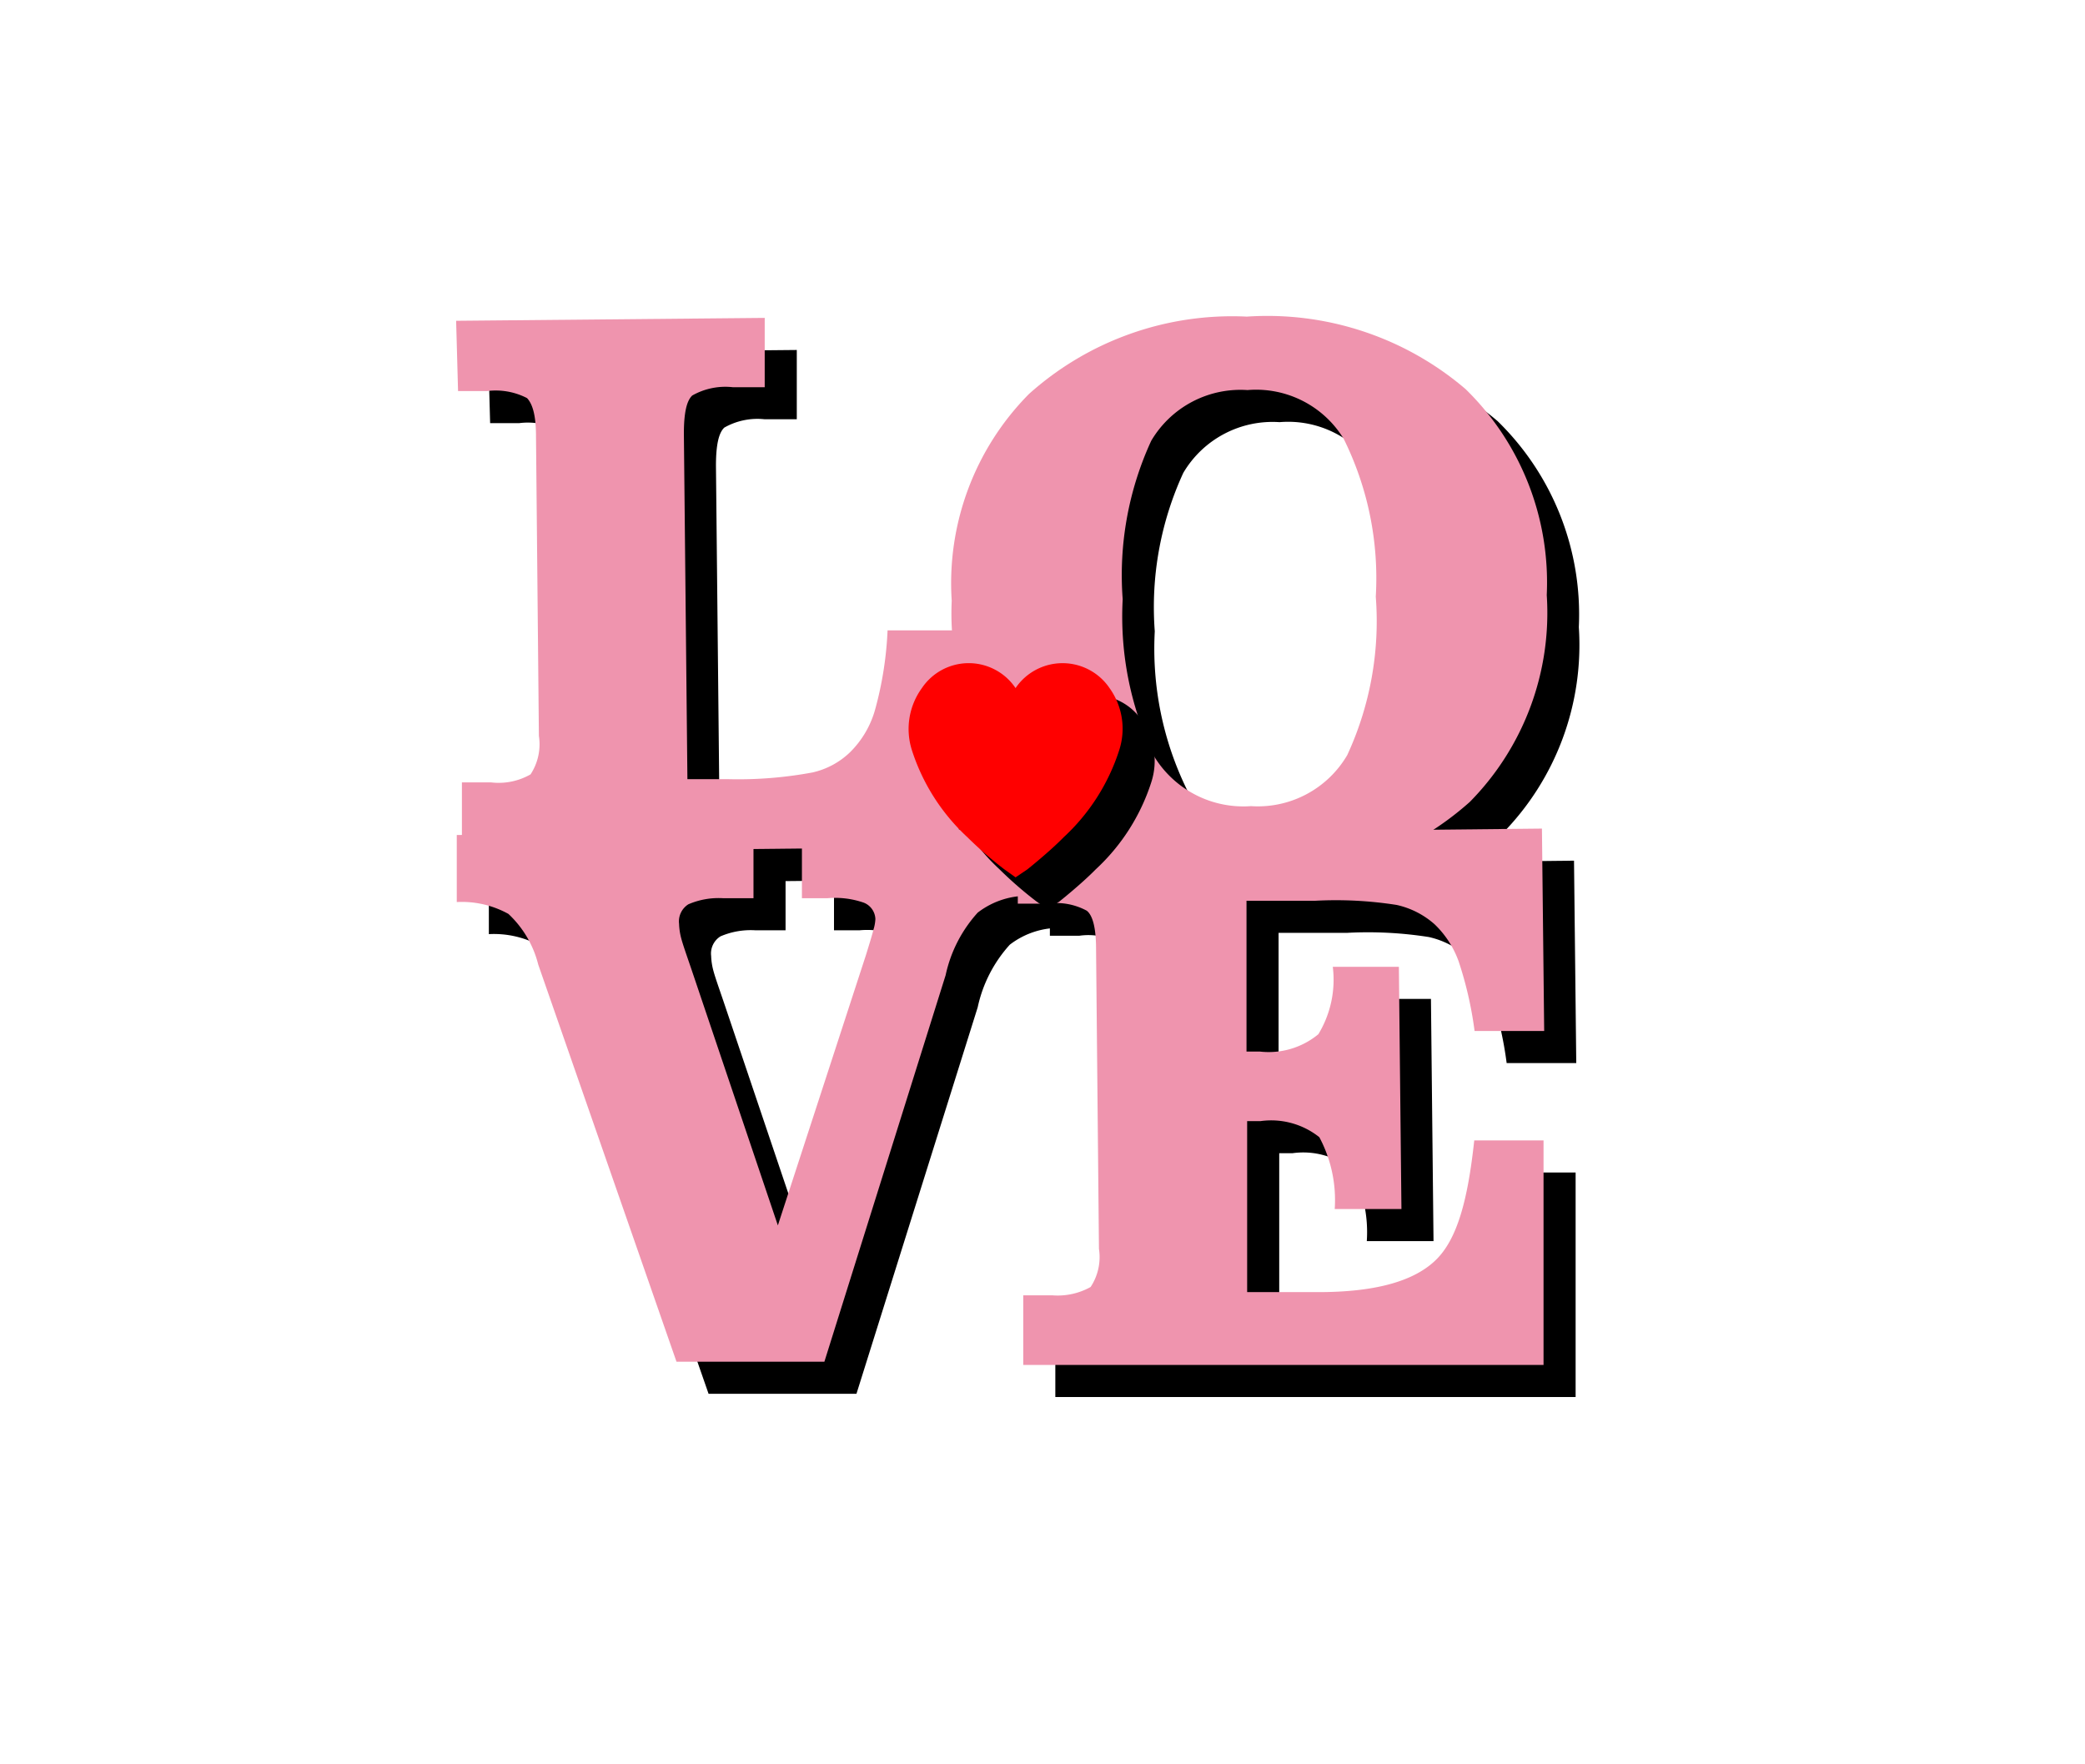 <svg xmlns="http://www.w3.org/2000/svg" viewBox="0 0 65 55"><defs><style>.cls-1{isolation:isolate;}.cls-2{mix-blend-mode:multiply;}.cls-3{fill:#ef94ae;}.cls-4{fill:red;}</style></defs><title>s-b-love_le</title><g class="cls-1"><g id="一般"><g class="cls-2"><path d="M15.22,11l9.62-.09,0,2.16h-1a2.09,2.09,0,0,0-1.26.26c-.18.17-.26.56-.26,1.19l.11,10.77h1.3a12.62,12.62,0,0,0,2.6-.21,2.46,2.46,0,0,0,1.17-.63,3,3,0,0,0,.79-1.36,11.06,11.06,0,0,0,.38-2.44l2.16,0,.07,6.75-15.5.16,0-2.17h.91a2,2,0,0,0,1.23-.25,1.71,1.71,0,0,0,.26-1.2l-.09-9.34c0-.63-.1-1-.28-1.19a2.13,2.13,0,0,0-1.24-.22h-.91Z"/></g><path class="cls-3" d="M14.22,10l9.62-.09,0,2.16h-1a2.09,2.09,0,0,0-1.26.26c-.18.17-.26.56-.26,1.19l.11,10.77h1.3a12.62,12.62,0,0,0,2.6-.21,2.46,2.46,0,0,0,1.17-.63,3,3,0,0,0,.79-1.36,11.06,11.06,0,0,0,.38-2.44l2.16,0,.07,6.75-15.5.16,0-2.17h.91a2,2,0,0,0,1.23-.25,1.71,1.71,0,0,0,.26-1.2l-.09-9.34c0-.63-.1-1-.28-1.19a2.13,2.13,0,0,0-1.24-.22h-.91Z"/><g class="cls-2"><path d="M30.67,19.73a8.38,8.38,0,0,1,2.41-6.45,9.49,9.49,0,0,1,6.79-2.41,9.51,9.51,0,0,1,6.82,2.26,8.42,8.42,0,0,1,2.53,6.42A8.39,8.39,0,0,1,46.82,26a9.51,9.51,0,0,1-6.77,2.4,9.52,9.52,0,0,1-6.84-2.27A8.35,8.35,0,0,1,30.67,19.73ZM36,19.68a10,10,0,0,0,1,4.93,3.26,3.26,0,0,0,3,1.52,3.23,3.23,0,0,0,3-1.59,9.94,9.94,0,0,0,.89-4.94,9.78,9.78,0,0,0-1-4.92,3.2,3.2,0,0,0-3-1.52,3.23,3.23,0,0,0-3,1.58A10,10,0,0,0,36,19.68Z"/></g><path class="cls-3" d="M29.67,18.73a8.38,8.38,0,0,1,2.41-6.45,9.49,9.49,0,0,1,6.79-2.41,9.51,9.51,0,0,1,6.82,2.26,8.42,8.42,0,0,1,2.53,6.42A8.39,8.39,0,0,1,45.82,25a9.51,9.51,0,0,1-6.77,2.4,9.52,9.52,0,0,1-6.84-2.27A8.35,8.35,0,0,1,29.67,18.73ZM35,18.68a10,10,0,0,0,1,4.93,3.26,3.26,0,0,0,3,1.52,3.23,3.23,0,0,0,3-1.59,9.94,9.94,0,0,0,.89-4.94,9.78,9.78,0,0,0-1-4.92,3.2,3.2,0,0,0-3-1.52,3.23,3.23,0,0,0-3,1.58A10,10,0,0,0,35,18.68Z"/><g class="cls-2"><path d="M26.7,43.45l-4.61,0L17.78,31.07a3.24,3.24,0,0,0-.93-1.58,3,3,0,0,0-1.61-.37l0-2.09,9.25-.1V29l-.39,0h-.56a2.38,2.38,0,0,0-1.08.19.63.63,0,0,0-.29.61,2,2,0,0,0,.07.46c.05.19.16.5.31.94l2.7,8L28,30.76c.12-.39.2-.65.23-.78a1.29,1.29,0,0,0,.06-.33.57.57,0,0,0-.36-.51A2.72,2.72,0,0,0,26.8,29h-.47L26,29l0-2.09,7.17-.08v2.1a2.52,2.52,0,0,0-1.69.52,4.22,4.22,0,0,0-1,1.95Z"/></g><path class="cls-3" d="M25.7,42.45l-4.61,0L16.78,30.07a3.24,3.24,0,0,0-.93-1.58,3,3,0,0,0-1.61-.37l0-2.09,9.25-.1V28l-.39,0h-.56a2.38,2.38,0,0,0-1.08.19.63.63,0,0,0-.29.61,2,2,0,0,0,.07.46c.05.19.16.5.31.94l2.7,8L27,29.76c.12-.39.2-.65.23-.78a1.29,1.29,0,0,0,.06-.33.57.57,0,0,0-.36-.51A2.72,2.72,0,0,0,25.8,28h-.47L25,28l0-2.09,7.17-.08v2.1a2.52,2.52,0,0,0-1.69.52,4.22,4.22,0,0,0-1,1.95Z"/><g class="cls-2"><path d="M32.9,43.55l0-2.17h.91A2.11,2.11,0,0,0,35,41.12a1.69,1.69,0,0,0,.26-1.19l-.09-9.34c0-.65-.1-1.05-.29-1.2a2,2,0,0,0-1.23-.22h-.92l0-2.17,16.34-.17.07,6.31-2.17,0a11.53,11.53,0,0,0-.5-2.18,3,3,0,0,0-.75-1.15,2.64,2.64,0,0,0-1.18-.6A12.21,12.21,0,0,0,42,29.08l-2.14,0,0,4.7h.41a2.43,2.43,0,0,0,1.83-.54,3.27,3.27,0,0,0,.45-2.1l2.06,0,.08,7.55H42.61a4.16,4.16,0,0,0-.48-2.24,2.41,2.41,0,0,0-1.84-.5h-.41l0,5.33,2.21,0c1.82,0,3-.35,3.67-1s1-1.87,1.2-3.73l2.16,0,0,7Z"/></g><path class="cls-3" d="M31.9,42.55l0-2.17h.91A2.11,2.11,0,0,0,34,40.12a1.69,1.69,0,0,0,.26-1.19l-.09-9.34c0-.65-.1-1.05-.29-1.2a2,2,0,0,0-1.23-.22h-.92l0-2.17,16.34-.17.07,6.31-2.17,0a11.53,11.53,0,0,0-.5-2.18,3,3,0,0,0-.75-1.15,2.64,2.64,0,0,0-1.18-.6A12.21,12.21,0,0,0,41,28.08l-2.14,0,0,4.7h.41a2.43,2.43,0,0,0,1.83-.54,3.27,3.27,0,0,0,.45-2.1l2.06,0,.08,7.55H41.61a4.16,4.16,0,0,0-.48-2.24,2.41,2.41,0,0,0-1.84-.5h-.41l0,5.33,2.21,0c1.82,0,3-.35,3.67-1s1-1.87,1.2-3.73l2.16,0,0,7Z"/><g class="cls-2"><path d="M32.66,28.35l-.35-.25a12,12,0,0,1-1.15-1,6.33,6.33,0,0,1-1.73-2.71,2.17,2.17,0,0,1,.31-1.94,1.76,1.76,0,0,1,2.92,0,1.77,1.77,0,0,1,2.93,0,2.17,2.17,0,0,1,.3,1.94,6.33,6.33,0,0,1-1.73,2.71c-.45.46-1.13,1-1.13,1Z"/></g><path class="cls-4" d="M31.66,27.35l-.35-.25a12,12,0,0,1-1.15-1,6.33,6.33,0,0,1-1.73-2.71,2.17,2.17,0,0,1,.31-1.94,1.76,1.76,0,0,1,2.92,0,1.77,1.77,0,0,1,2.93,0,2.17,2.17,0,0,1,.3,1.94,6.33,6.33,0,0,1-1.73,2.71c-.45.46-1.13,1-1.13,1Z"/></g></g></svg>